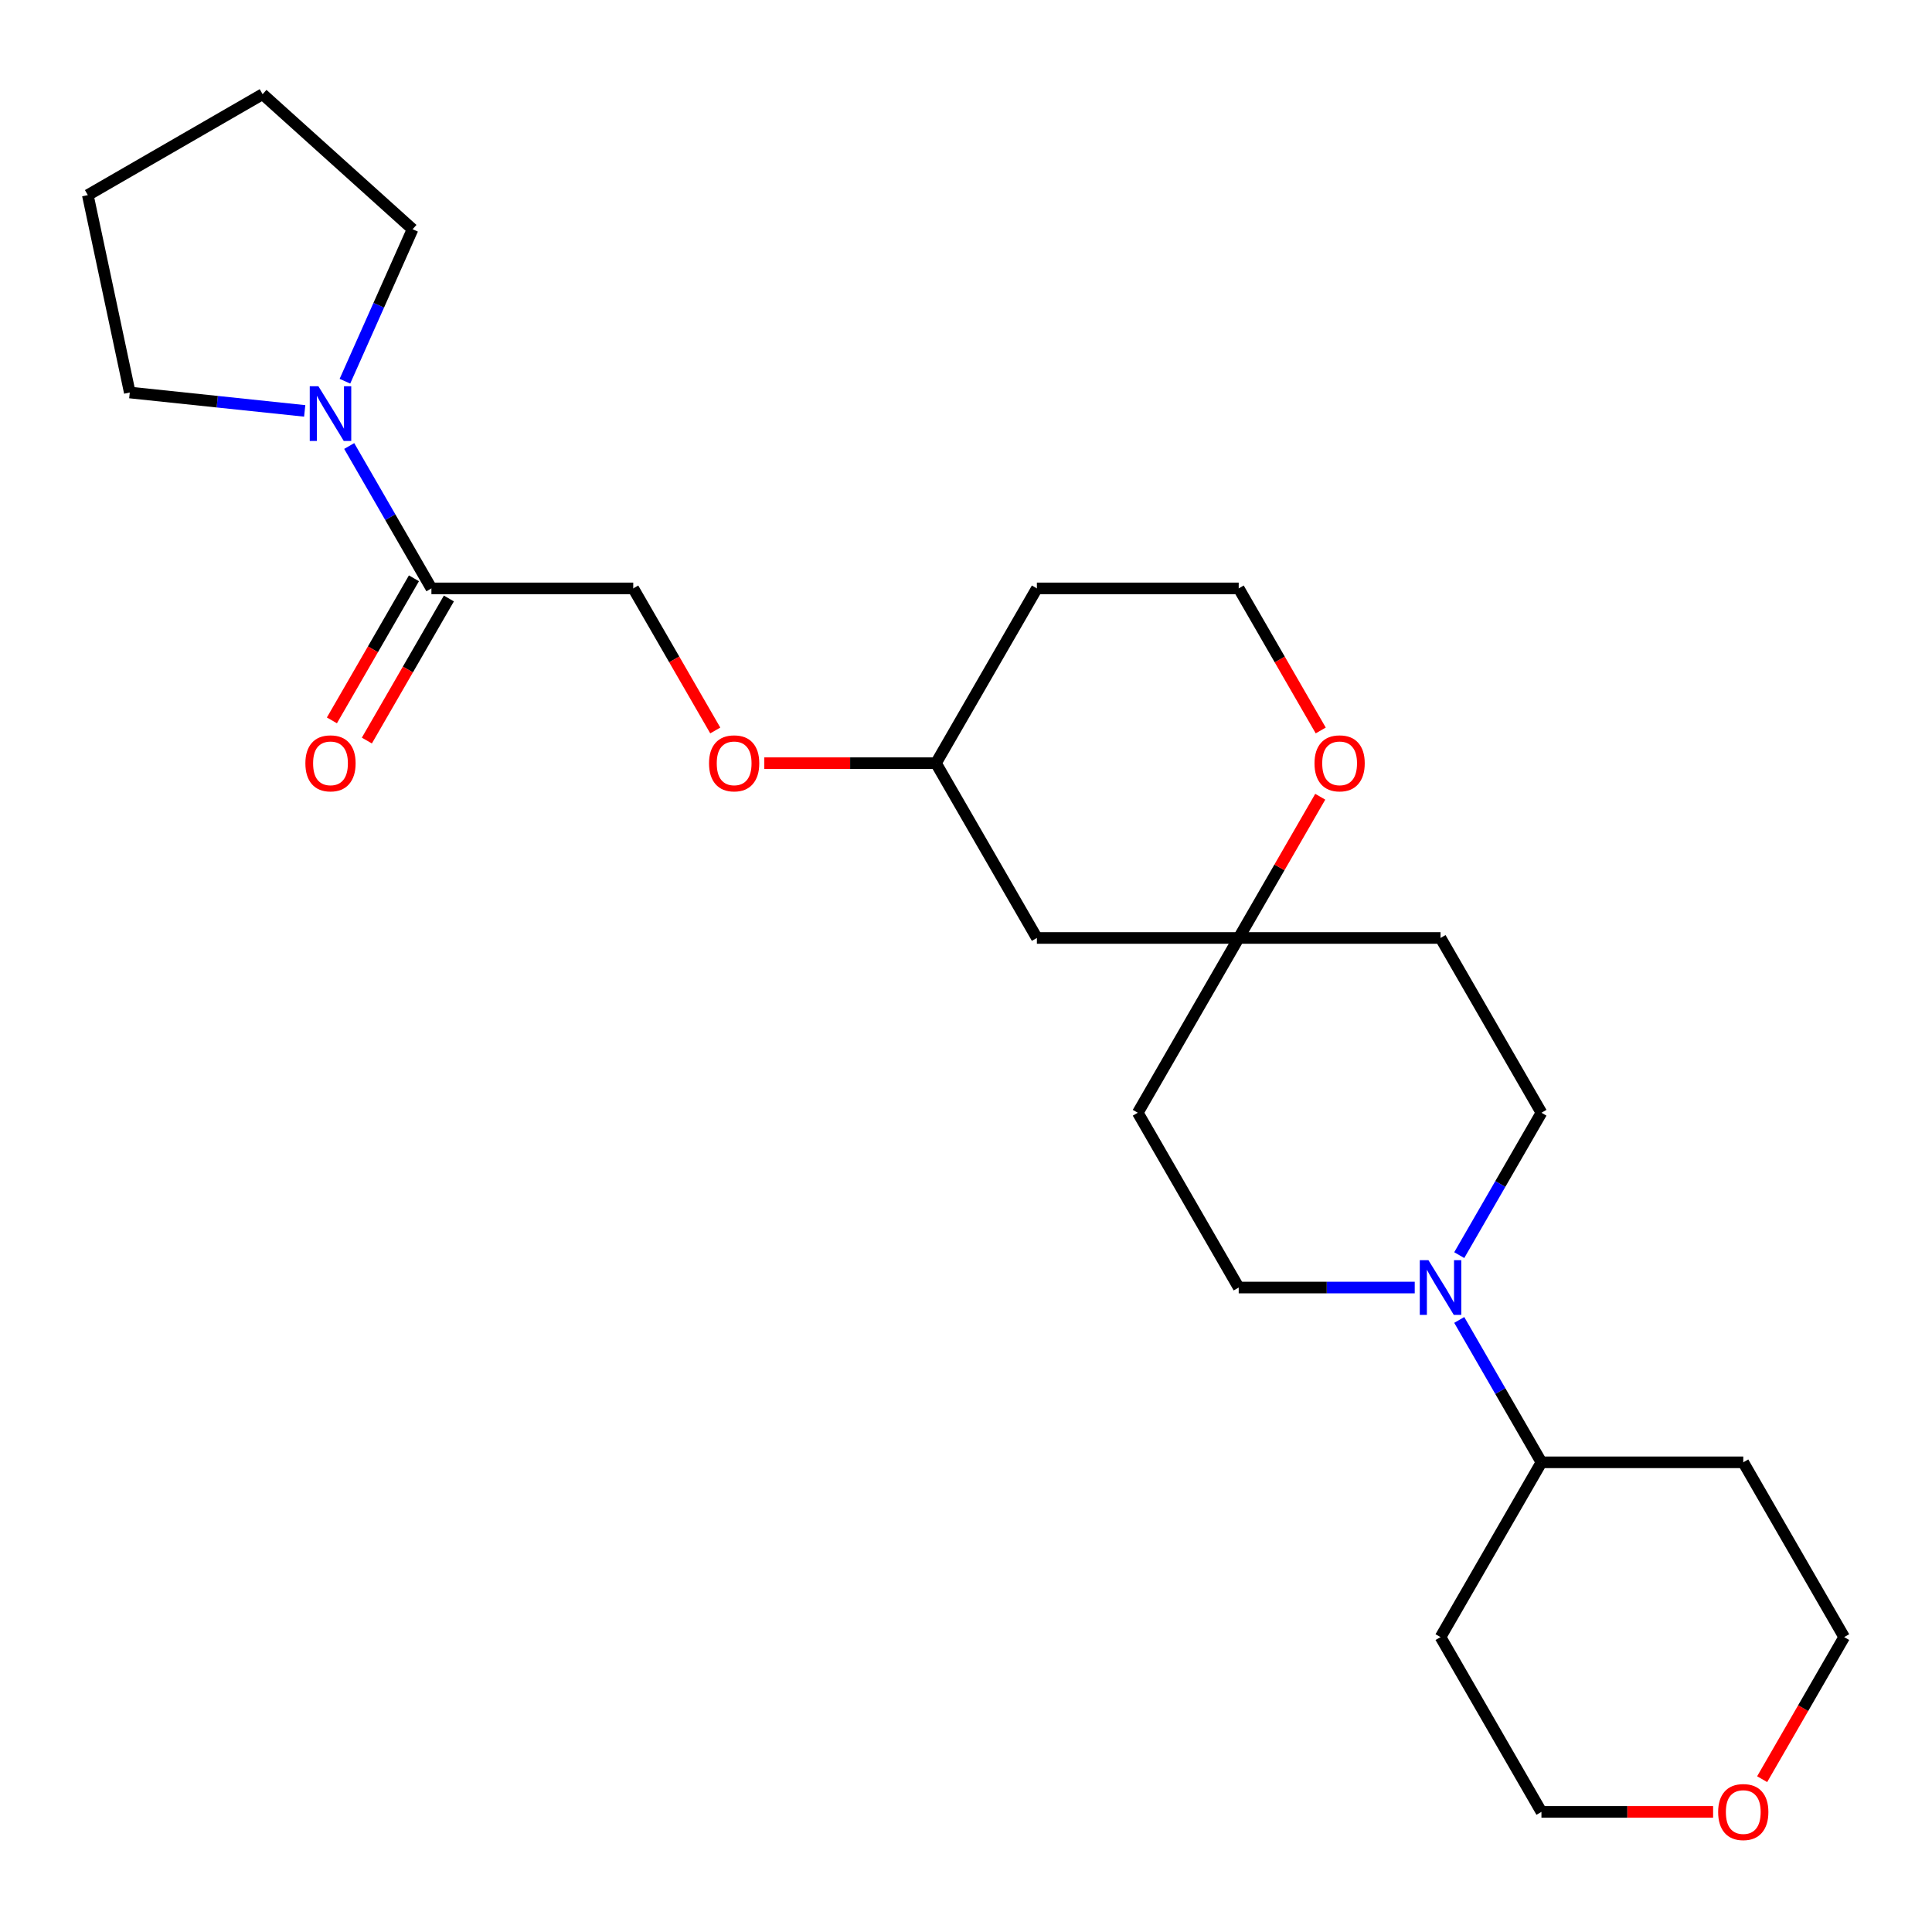 <?xml version='1.0' encoding='iso-8859-1'?>
<svg version='1.1' baseProfile='full'
              xmlns='http://www.w3.org/2000/svg'
                      xmlns:rdkit='http://www.rdkit.org/xml'
                      xmlns:xlink='http://www.w3.org/1999/xlink'
                  xml:space='preserve'
width='1000px' height='1000px' viewBox='0 0 1000 1000'>
<!-- END OF HEADER -->
<rect style='opacity:1.0;fill:#FFFFFF;stroke:none' width='1000' height='1000' x='0' y='0'> </rect>
<path class='bond-4' d='M 755.301,649.654 L 776.575,612.806' style='fill:none;fill-rule:evenodd;stroke:#0000FF;stroke-width:6px;stroke-linecap:butt;stroke-linejoin:miter;stroke-opacity:1' />
<path class='bond-4' d='M 776.575,612.806 L 797.849,575.957' style='fill:none;fill-rule:evenodd;stroke:#000000;stroke-width:6px;stroke-linecap:butt;stroke-linejoin:miter;stroke-opacity:1' />
<path class='bond-5' d='M 732.266,666.426 L 686.71,666.426' style='fill:none;fill-rule:evenodd;stroke:#0000FF;stroke-width:6px;stroke-linecap:butt;stroke-linejoin:miter;stroke-opacity:1' />
<path class='bond-5' d='M 686.71,666.426 L 641.153,666.426' style='fill:none;fill-rule:evenodd;stroke:#000000;stroke-width:6px;stroke-linecap:butt;stroke-linejoin:miter;stroke-opacity:1' />
<path class='bond-6' d='M 755.301,683.197 L 776.575,720.046' style='fill:none;fill-rule:evenodd;stroke:#0000FF;stroke-width:6px;stroke-linecap:butt;stroke-linejoin:miter;stroke-opacity:1' />
<path class='bond-6' d='M 776.575,720.046 L 797.849,756.894' style='fill:none;fill-rule:evenodd;stroke:#000000;stroke-width:6px;stroke-linecap:butt;stroke-linejoin:miter;stroke-opacity:1' />
<path class='bond-0' d='M 180.749,230.855 L 202.023,267.703' style='fill:none;fill-rule:evenodd;stroke:#0000FF;stroke-width:6px;stroke-linecap:butt;stroke-linejoin:miter;stroke-opacity:1' />
<path class='bond-0' d='M 202.023,267.703 L 223.298,304.552' style='fill:none;fill-rule:evenodd;stroke:#000000;stroke-width:6px;stroke-linecap:butt;stroke-linejoin:miter;stroke-opacity:1' />
<path class='bond-19' d='M 157.714,212.68 L 112.444,207.922' style='fill:none;fill-rule:evenodd;stroke:#0000FF;stroke-width:6px;stroke-linecap:butt;stroke-linejoin:miter;stroke-opacity:1' />
<path class='bond-19' d='M 112.444,207.922 L 67.174,203.164' style='fill:none;fill-rule:evenodd;stroke:#000000;stroke-width:6px;stroke-linecap:butt;stroke-linejoin:miter;stroke-opacity:1' />
<path class='bond-20' d='M 178.533,197.312 L 196.044,157.981' style='fill:none;fill-rule:evenodd;stroke:#0000FF;stroke-width:6px;stroke-linecap:butt;stroke-linejoin:miter;stroke-opacity:1' />
<path class='bond-20' d='M 196.044,157.981 L 213.555,118.651' style='fill:none;fill-rule:evenodd;stroke:#000000;stroke-width:6px;stroke-linecap:butt;stroke-linejoin:miter;stroke-opacity:1' />
<path class='bond-1' d='M 223.298,304.552 L 327.762,304.552' style='fill:none;fill-rule:evenodd;stroke:#000000;stroke-width:6px;stroke-linecap:butt;stroke-linejoin:miter;stroke-opacity:1' />
<path class='bond-11' d='M 214.251,299.329 L 193.022,336.097' style='fill:none;fill-rule:evenodd;stroke:#000000;stroke-width:6px;stroke-linecap:butt;stroke-linejoin:miter;stroke-opacity:1' />
<path class='bond-11' d='M 193.022,336.097 L 171.794,372.866' style='fill:none;fill-rule:evenodd;stroke:#FF0000;stroke-width:6px;stroke-linecap:butt;stroke-linejoin:miter;stroke-opacity:1' />
<path class='bond-11' d='M 232.344,309.775 L 211.116,346.543' style='fill:none;fill-rule:evenodd;stroke:#000000;stroke-width:6px;stroke-linecap:butt;stroke-linejoin:miter;stroke-opacity:1' />
<path class='bond-11' d='M 211.116,346.543 L 189.888,383.312' style='fill:none;fill-rule:evenodd;stroke:#FF0000;stroke-width:6px;stroke-linecap:butt;stroke-linejoin:miter;stroke-opacity:1' />
<path class='bond-2' d='M 641.153,485.489 L 588.922,575.957' style='fill:none;fill-rule:evenodd;stroke:#000000;stroke-width:6px;stroke-linecap:butt;stroke-linejoin:miter;stroke-opacity:1' />
<path class='bond-3' d='M 641.153,485.489 L 662.255,448.94' style='fill:none;fill-rule:evenodd;stroke:#000000;stroke-width:6px;stroke-linecap:butt;stroke-linejoin:miter;stroke-opacity:1' />
<path class='bond-3' d='M 662.255,448.94 L 683.356,412.392' style='fill:none;fill-rule:evenodd;stroke:#FF0000;stroke-width:6px;stroke-linecap:butt;stroke-linejoin:miter;stroke-opacity:1' />
<path class='bond-7' d='M 641.153,485.489 L 536.69,485.489' style='fill:none;fill-rule:evenodd;stroke:#000000;stroke-width:6px;stroke-linecap:butt;stroke-linejoin:miter;stroke-opacity:1' />
<path class='bond-25' d='M 641.153,485.489 L 745.617,485.489' style='fill:none;fill-rule:evenodd;stroke:#000000;stroke-width:6px;stroke-linecap:butt;stroke-linejoin:miter;stroke-opacity:1' />
<path class='bond-15' d='M 683.61,378.089 L 662.382,341.32' style='fill:none;fill-rule:evenodd;stroke:#FF0000;stroke-width:6px;stroke-linecap:butt;stroke-linejoin:miter;stroke-opacity:1' />
<path class='bond-15' d='M 662.382,341.32 L 641.153,304.552' style='fill:none;fill-rule:evenodd;stroke:#000000;stroke-width:6px;stroke-linecap:butt;stroke-linejoin:miter;stroke-opacity:1' />
<path class='bond-10' d='M 797.849,575.957 L 745.617,485.489' style='fill:none;fill-rule:evenodd;stroke:#000000;stroke-width:6px;stroke-linecap:butt;stroke-linejoin:miter;stroke-opacity:1' />
<path class='bond-9' d='M 641.153,666.426 L 588.922,575.957' style='fill:none;fill-rule:evenodd;stroke:#000000;stroke-width:6px;stroke-linecap:butt;stroke-linejoin:miter;stroke-opacity:1' />
<path class='bond-16' d='M 797.849,756.894 L 902.313,756.894' style='fill:none;fill-rule:evenodd;stroke:#000000;stroke-width:6px;stroke-linecap:butt;stroke-linejoin:miter;stroke-opacity:1' />
<path class='bond-17' d='M 797.849,756.894 L 745.617,847.363' style='fill:none;fill-rule:evenodd;stroke:#000000;stroke-width:6px;stroke-linecap:butt;stroke-linejoin:miter;stroke-opacity:1' />
<path class='bond-14' d='M 536.69,485.489 L 484.458,395.02' style='fill:none;fill-rule:evenodd;stroke:#000000;stroke-width:6px;stroke-linecap:butt;stroke-linejoin:miter;stroke-opacity:1' />
<path class='bond-8' d='M 327.762,304.552 L 348.99,341.32' style='fill:none;fill-rule:evenodd;stroke:#000000;stroke-width:6px;stroke-linecap:butt;stroke-linejoin:miter;stroke-opacity:1' />
<path class='bond-8' d='M 348.99,341.32 L 370.218,378.089' style='fill:none;fill-rule:evenodd;stroke:#FF0000;stroke-width:6px;stroke-linecap:butt;stroke-linejoin:miter;stroke-opacity:1' />
<path class='bond-12' d='M 886.702,937.831 L 842.276,937.831' style='fill:none;fill-rule:evenodd;stroke:#FF0000;stroke-width:6px;stroke-linecap:butt;stroke-linejoin:miter;stroke-opacity:1' />
<path class='bond-12' d='M 842.276,937.831 L 797.849,937.831' style='fill:none;fill-rule:evenodd;stroke:#000000;stroke-width:6px;stroke-linecap:butt;stroke-linejoin:miter;stroke-opacity:1' />
<path class='bond-26' d='M 912.089,920.9 L 933.317,884.131' style='fill:none;fill-rule:evenodd;stroke:#FF0000;stroke-width:6px;stroke-linecap:butt;stroke-linejoin:miter;stroke-opacity:1' />
<path class='bond-26' d='M 933.317,884.131 L 954.545,847.363' style='fill:none;fill-rule:evenodd;stroke:#000000;stroke-width:6px;stroke-linecap:butt;stroke-linejoin:miter;stroke-opacity:1' />
<path class='bond-13' d='M 395.605,395.02 L 440.031,395.02' style='fill:none;fill-rule:evenodd;stroke:#FF0000;stroke-width:6px;stroke-linecap:butt;stroke-linejoin:miter;stroke-opacity:1' />
<path class='bond-13' d='M 440.031,395.02 L 484.458,395.02' style='fill:none;fill-rule:evenodd;stroke:#000000;stroke-width:6px;stroke-linecap:butt;stroke-linejoin:miter;stroke-opacity:1' />
<path class='bond-18' d='M 484.458,395.02 L 536.69,304.552' style='fill:none;fill-rule:evenodd;stroke:#000000;stroke-width:6px;stroke-linecap:butt;stroke-linejoin:miter;stroke-opacity:1' />
<path class='bond-27' d='M 641.153,304.552 L 536.69,304.552' style='fill:none;fill-rule:evenodd;stroke:#000000;stroke-width:6px;stroke-linecap:butt;stroke-linejoin:miter;stroke-opacity:1' />
<path class='bond-21' d='M 902.313,756.894 L 954.545,847.363' style='fill:none;fill-rule:evenodd;stroke:#000000;stroke-width:6px;stroke-linecap:butt;stroke-linejoin:miter;stroke-opacity:1' />
<path class='bond-22' d='M 745.617,847.363 L 797.849,937.831' style='fill:none;fill-rule:evenodd;stroke:#000000;stroke-width:6px;stroke-linecap:butt;stroke-linejoin:miter;stroke-opacity:1' />
<path class='bond-24' d='M 67.174,203.164 L 45.455,100.983' style='fill:none;fill-rule:evenodd;stroke:#000000;stroke-width:6px;stroke-linecap:butt;stroke-linejoin:miter;stroke-opacity:1' />
<path class='bond-23' d='M 213.555,118.651 L 135.923,48.751' style='fill:none;fill-rule:evenodd;stroke:#000000;stroke-width:6px;stroke-linecap:butt;stroke-linejoin:miter;stroke-opacity:1' />
<path class='bond-28' d='M 135.923,48.751 L 45.455,100.983' style='fill:none;fill-rule:evenodd;stroke:#000000;stroke-width:6px;stroke-linecap:butt;stroke-linejoin:miter;stroke-opacity:1' />
<path  class='atom-0' d='M 739.357 652.266
L 748.637 667.266
Q 749.557 668.746, 751.037 671.426
Q 752.517 674.106, 752.597 674.266
L 752.597 652.266
L 756.357 652.266
L 756.357 680.586
L 752.477 680.586
L 742.517 664.186
Q 741.357 662.266, 740.117 660.066
Q 738.917 657.866, 738.557 657.186
L 738.557 680.586
L 734.877 680.586
L 734.877 652.266
L 739.357 652.266
' fill='#0000FF'/>
<path  class='atom-1' d='M 164.806 199.923
L 174.086 214.923
Q 175.006 216.403, 176.486 219.083
Q 177.966 221.763, 178.046 221.923
L 178.046 199.923
L 181.806 199.923
L 181.806 228.243
L 177.926 228.243
L 167.966 211.843
Q 166.806 209.923, 165.566 207.723
Q 164.366 205.523, 164.006 204.843
L 164.006 228.243
L 160.326 228.243
L 160.326 199.923
L 164.806 199.923
' fill='#0000FF'/>
<path  class='atom-4' d='M 680.385 395.1
Q 680.385 388.3, 683.745 384.5
Q 687.105 380.7, 693.385 380.7
Q 699.665 380.7, 703.025 384.5
Q 706.385 388.3, 706.385 395.1
Q 706.385 401.98, 702.985 405.9
Q 699.585 409.78, 693.385 409.78
Q 687.145 409.78, 683.745 405.9
Q 680.385 402.02, 680.385 395.1
M 693.385 406.58
Q 697.705 406.58, 700.025 403.7
Q 702.385 400.78, 702.385 395.1
Q 702.385 389.54, 700.025 386.74
Q 697.705 383.9, 693.385 383.9
Q 689.065 383.9, 686.705 386.7
Q 684.385 389.5, 684.385 395.1
Q 684.385 400.82, 686.705 403.7
Q 689.065 406.58, 693.385 406.58
' fill='#FF0000'/>
<path  class='atom-12' d='M 158.066 395.1
Q 158.066 388.3, 161.426 384.5
Q 164.786 380.7, 171.066 380.7
Q 177.346 380.7, 180.706 384.5
Q 184.066 388.3, 184.066 395.1
Q 184.066 401.98, 180.666 405.9
Q 177.266 409.78, 171.066 409.78
Q 164.826 409.78, 161.426 405.9
Q 158.066 402.02, 158.066 395.1
M 171.066 406.58
Q 175.386 406.58, 177.706 403.7
Q 180.066 400.78, 180.066 395.1
Q 180.066 389.54, 177.706 386.74
Q 175.386 383.9, 171.066 383.9
Q 166.746 383.9, 164.386 386.7
Q 162.066 389.5, 162.066 395.1
Q 162.066 400.82, 164.386 403.7
Q 166.746 406.58, 171.066 406.58
' fill='#FF0000'/>
<path  class='atom-13' d='M 889.313 937.911
Q 889.313 931.111, 892.673 927.311
Q 896.033 923.511, 902.313 923.511
Q 908.593 923.511, 911.953 927.311
Q 915.313 931.111, 915.313 937.911
Q 915.313 944.791, 911.913 948.711
Q 908.513 952.591, 902.313 952.591
Q 896.073 952.591, 892.673 948.711
Q 889.313 944.831, 889.313 937.911
M 902.313 949.391
Q 906.633 949.391, 908.953 946.511
Q 911.313 943.591, 911.313 937.911
Q 911.313 932.351, 908.953 929.551
Q 906.633 926.711, 902.313 926.711
Q 897.993 926.711, 895.633 929.511
Q 893.313 932.311, 893.313 937.911
Q 893.313 943.631, 895.633 946.511
Q 897.993 949.391, 902.313 949.391
' fill='#FF0000'/>
<path  class='atom-14' d='M 366.994 395.1
Q 366.994 388.3, 370.354 384.5
Q 373.714 380.7, 379.994 380.7
Q 386.274 380.7, 389.634 384.5
Q 392.994 388.3, 392.994 395.1
Q 392.994 401.98, 389.594 405.9
Q 386.194 409.78, 379.994 409.78
Q 373.754 409.78, 370.354 405.9
Q 366.994 402.02, 366.994 395.1
M 379.994 406.58
Q 384.314 406.58, 386.634 403.7
Q 388.994 400.78, 388.994 395.1
Q 388.994 389.54, 386.634 386.74
Q 384.314 383.9, 379.994 383.9
Q 375.674 383.9, 373.314 386.7
Q 370.994 389.5, 370.994 395.1
Q 370.994 400.82, 373.314 403.7
Q 375.674 406.58, 379.994 406.58
' fill='#FF0000'/>
</svg>
